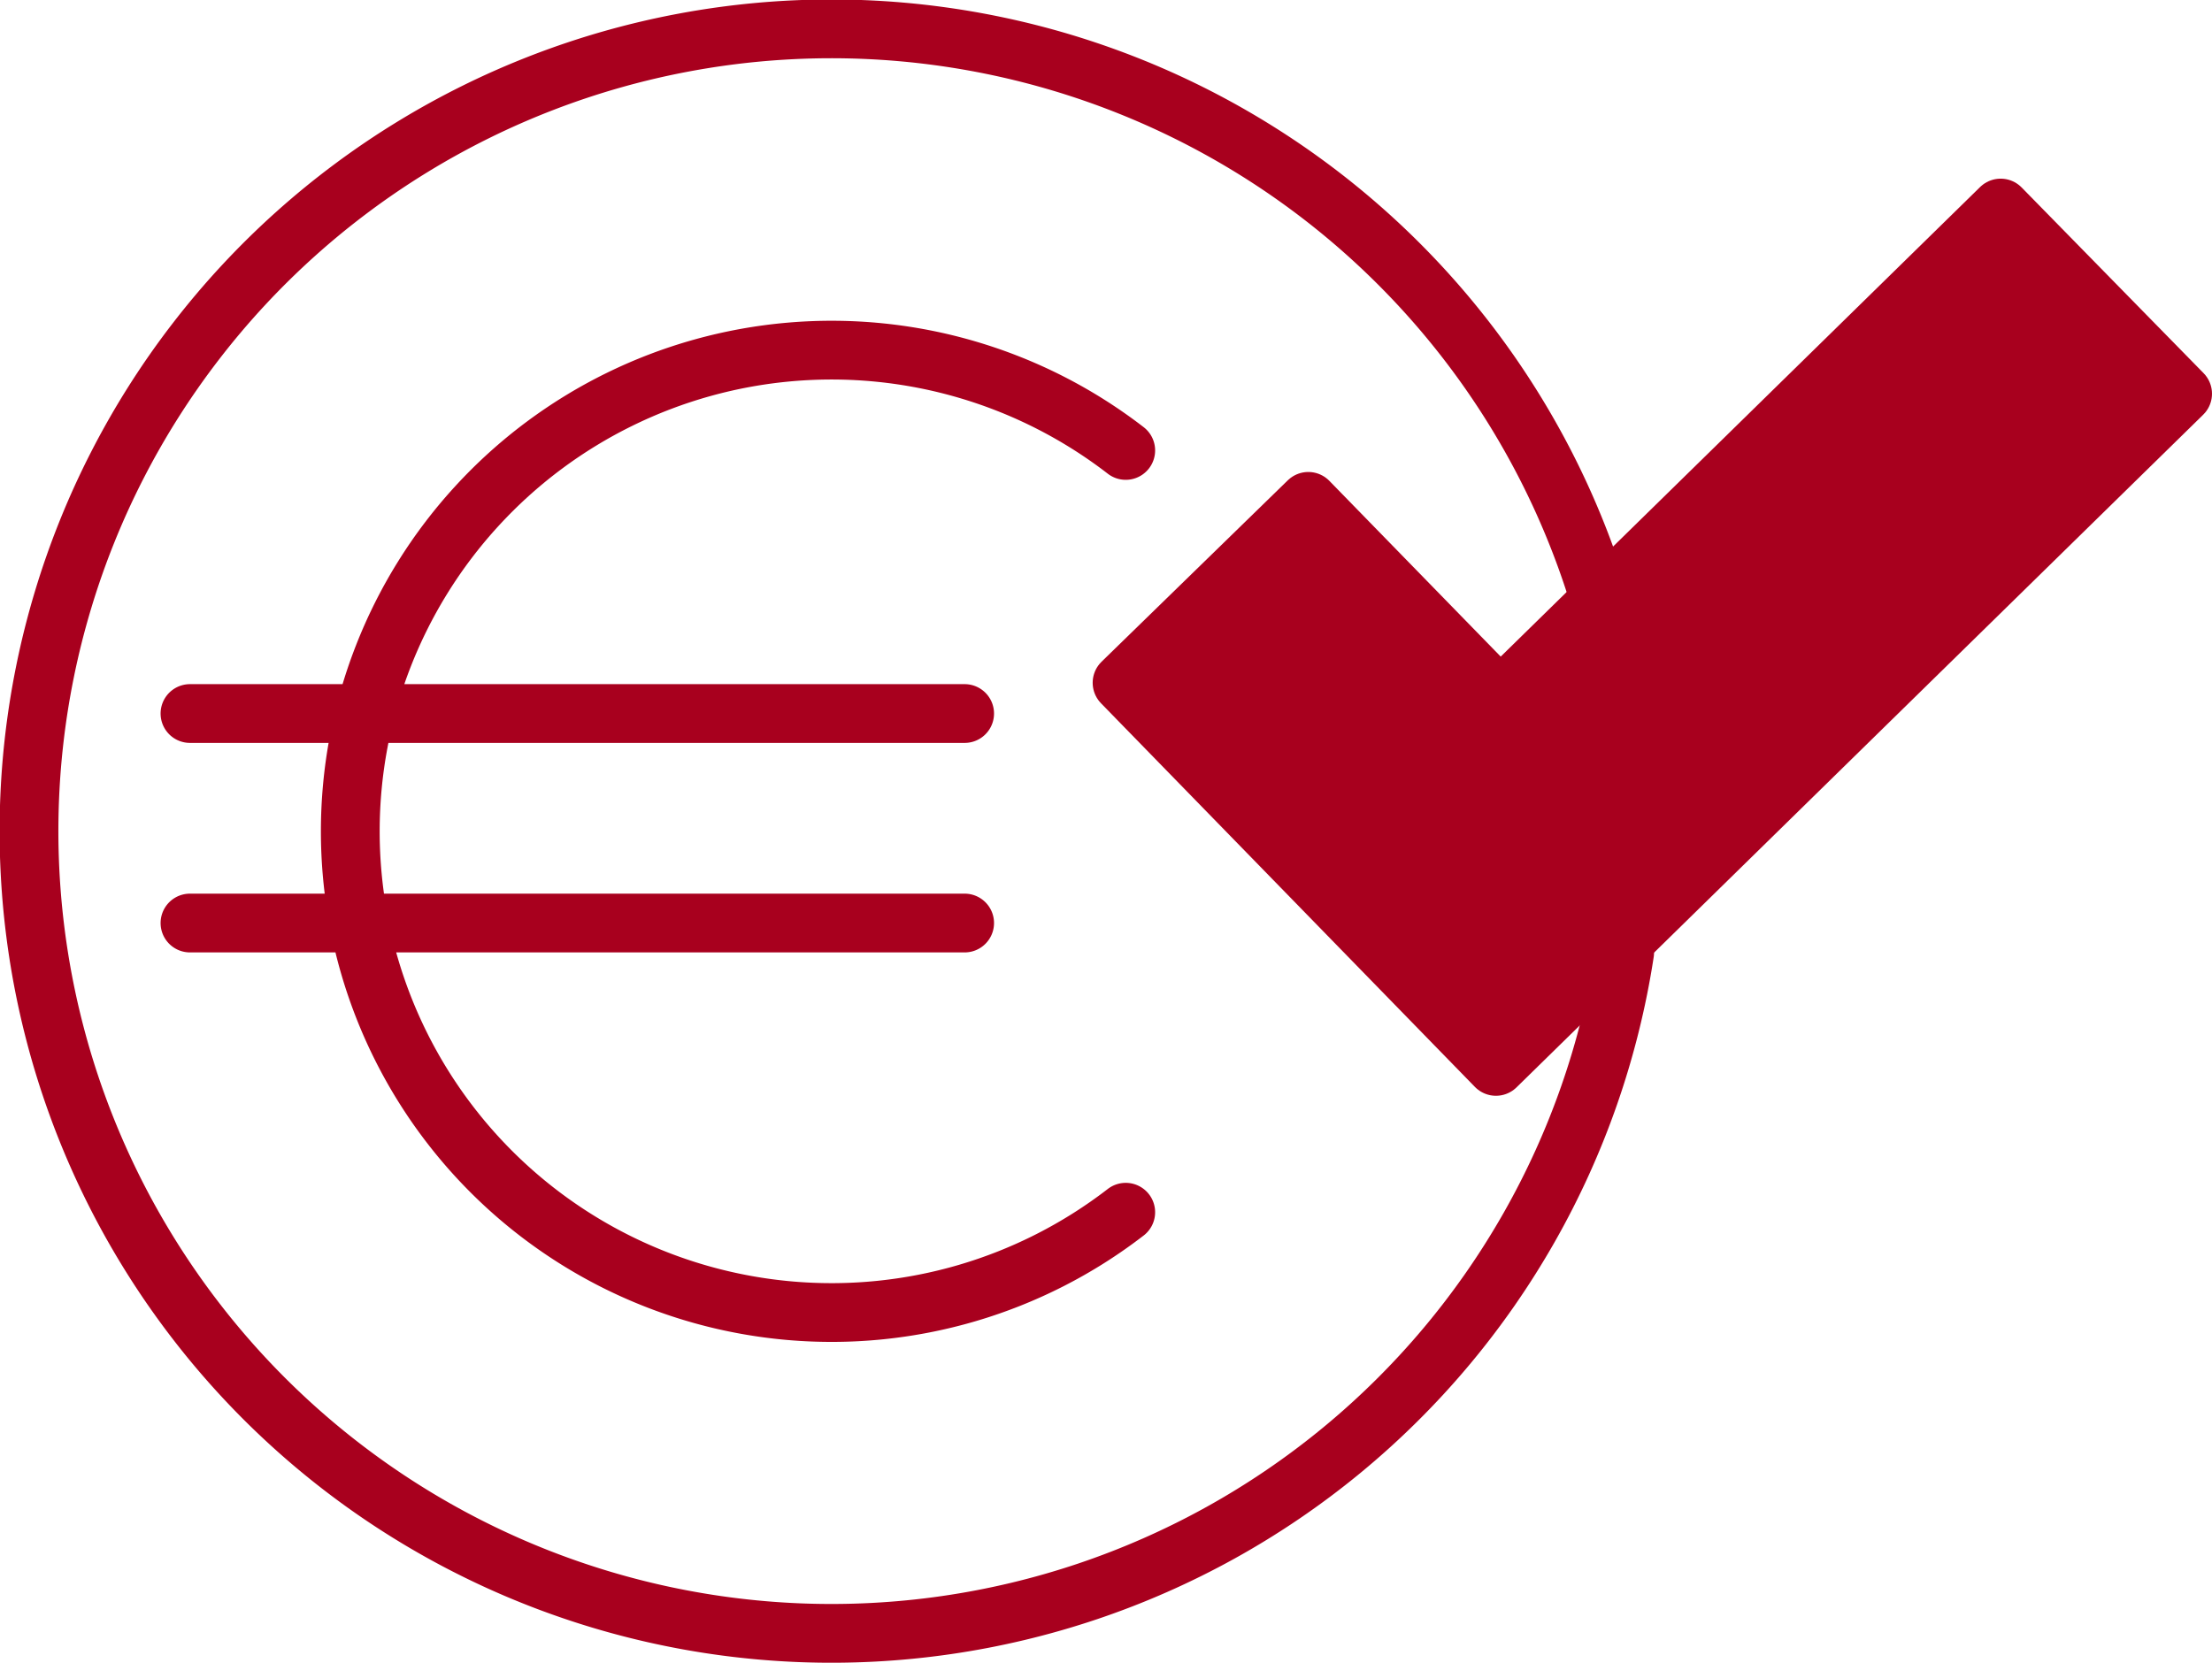 <svg xmlns="http://www.w3.org/2000/svg" width="75.273" height="56.596" viewBox="0 0 75.273 56.596">
  <g id="Raggruppa_915" data-name="Raggruppa 915" transform="translate(-330.707 -310.522)">
    <g id="Raggruppa_913" data-name="Raggruppa 913" transform="translate(331.707 311.522)">
      <path id="Tracciato_68" data-name="Tracciato 68" d="M385.109,330.809a27.307,27.307,0,1,0,.883,12.144" transform="translate(-331.707 -311.522)" fill="none" stroke="#a8001e" stroke-linecap="round" stroke-linejoin="round" stroke-width="2"/>
      <path id="Tracciato_69" data-name="Tracciato 69" d="M367.011,321.862a16.379,16.379,0,1,0,0,25.93m-5.482-16.975H335.168m26.361,7.131H335.168" transform="translate(-329.703 -307.53)" fill="none" stroke="#a8001e" stroke-linecap="round" stroke-linejoin="round" stroke-width="2"/>
    </g>
    <g id="Raggruppa_914" data-name="Raggruppa 914" transform="translate(368.89 317.605)">
      <path id="Tracciato_70" data-name="Tracciato 70" d="M367.979,344.589l-12.723-13.058,6.338-6.175,6.531,6.7,17.029-16.684,6.192,6.321Z" transform="translate(-355.256 -315.374)" fill="#a8001e" stroke="#a8001e" stroke-linecap="round" stroke-linejoin="round" stroke-width="2"/>
    </g>
  </g>
</svg>

